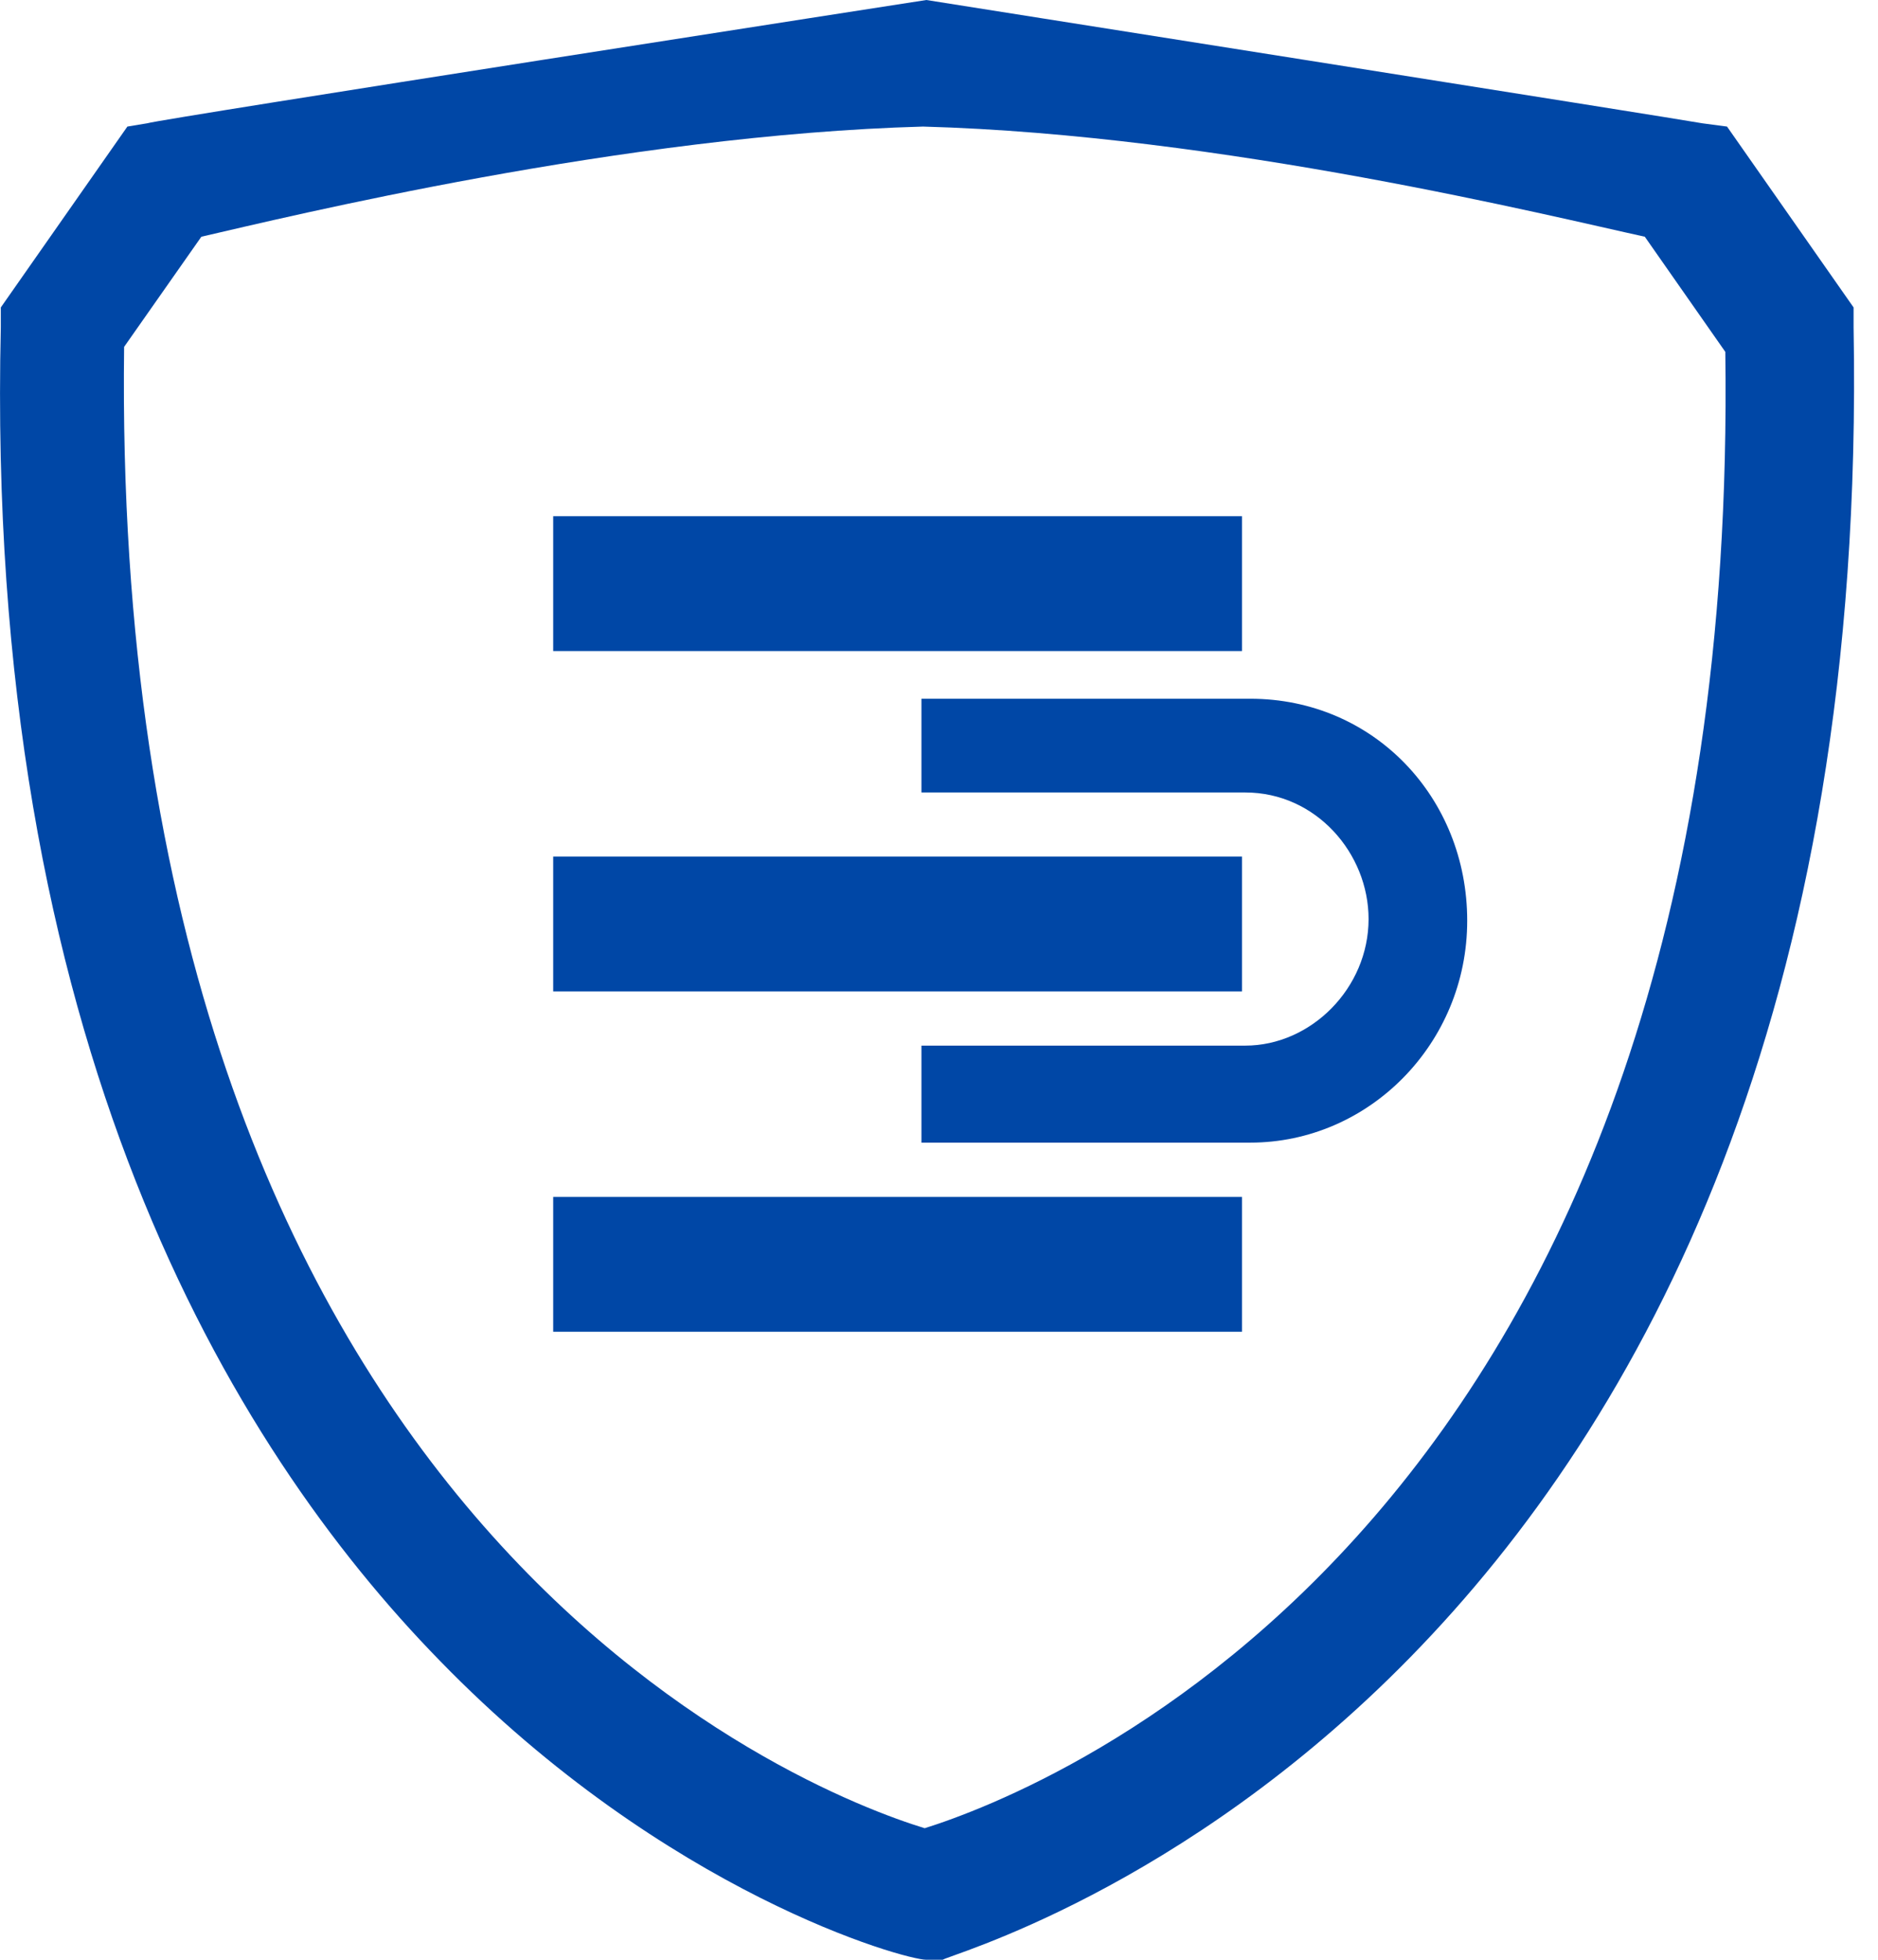 <svg width="23" height="24" viewBox="0 0 23 24" fill="none" xmlns="http://www.w3.org/2000/svg">
<path d="M11.345 24H11.546C11.647 23.899 23.003 20.879 22.701 4.007V3.765L21.151 1.55L20.849 1.51C20.647 1.47 11.345 0 11.345 0C11.345 0 2.003 1.45 1.802 1.51L1.56 1.55L0.01 3.765V4.007C-0.192 12.745 2.828 17.718 5.385 20.336C8.164 23.195 11.083 24 11.345 24ZM21.13 4.309C21.332 18.685 12.734 21.946 11.325 22.389C9.875 21.946 1.338 18.664 1.52 4.248L2.466 2.899C3.513 2.658 7.64 1.651 11.305 1.55C14.969 1.651 19.036 2.658 20.144 2.899L21.13 4.309Z" fill="#0047A6"/>
<path d="M15.211 10.49H6.775V12.141H15.211V10.49ZM15.211 14.658H6.775V16.309H15.211V14.658ZM15.211 6.322H6.775V7.973H15.211V6.322Z" fill="#0047A6"/>
<path d="M15.251 12.805C16.056 12.805 16.761 12.101 16.761 11.255C16.761 10.45 16.117 9.705 15.251 9.705H11.285V8.557H15.312C16.822 8.557 17.969 9.765 17.969 11.275C17.969 12.785 16.761 13.993 15.312 13.993H11.285V12.805H15.251Z" fill="#0047A6"/>
</svg>

